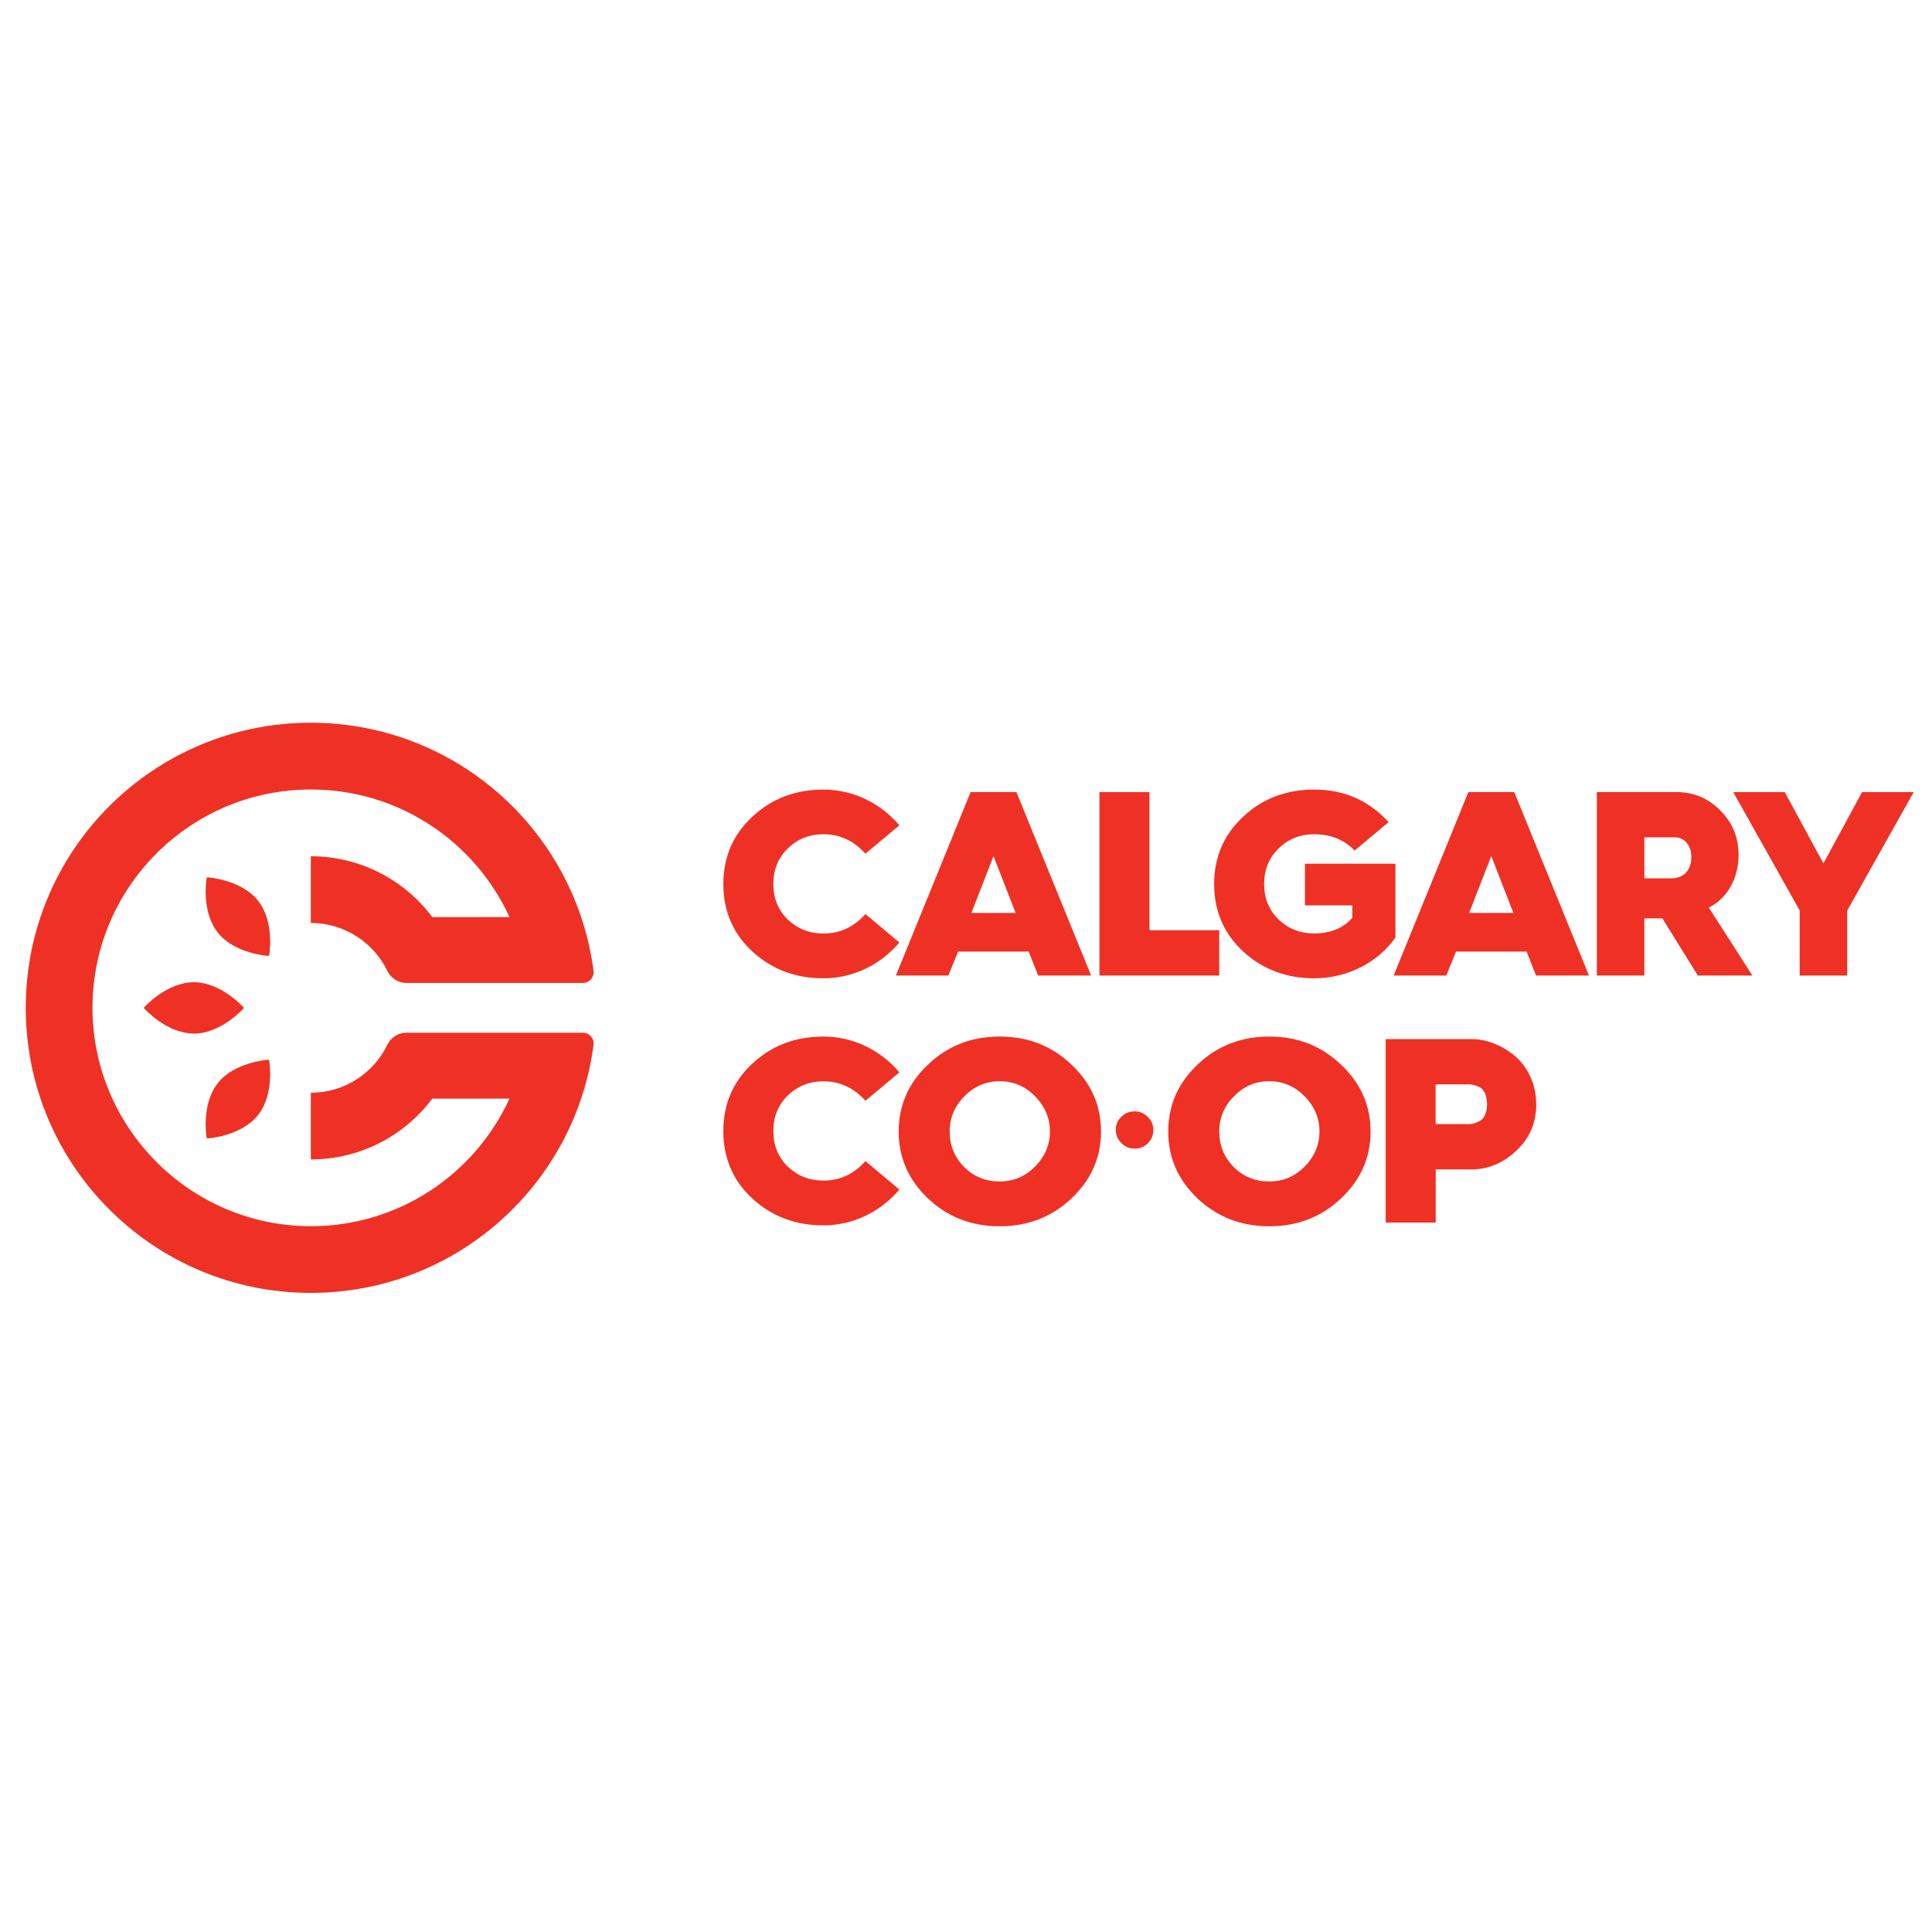 <?xml version="1.0" encoding="UTF-8"?><svg id="uuid-43b6f484-5101-43d3-9de4-9b6549512002" xmlns="http://www.w3.org/2000/svg" viewBox="0 0 250 250"><path d="m25.08,133.74c-3.5,0-6.36-3.18-6.39-3.21l-.06-.07s-.02-.06,0-.08l.06-.07s2.89-3.21,6.39-3.21,6.36,3.18,6.39,3.21l.06.07s.02.06,0,.09l-.06.07s-2.89,3.21-6.39,3.21" style="fill:#ee3124;"/><path d="m28.18,120.67c-2.17-2.74-1.46-6.96-1.45-7l.02-.09s.03-.05.07-.05h.09s4.31.28,6.48,3.02c2.17,2.74,1.46,6.96,1.45,7l-.02.09s-.03.06-.07.05h-.09s-4.32-.28-6.49-3.02" style="fill:#ee3124;"/><path d="m28.18,140.17c-2.17,2.74-1.46,6.96-1.45,7l.02.09s.03.05.07.05h.09s4.31-.28,6.48-3.02c2.17-2.74,1.46-6.96,1.45-7l-.02-.09s-.04-.06-.07-.06h-.09s-4.32.28-6.49,3.02" style="fill:#ee3124;"/><path d="m50.12,135.2c-1.78,3.67-5.54,6.2-9.9,6.2v8.63c6.43,0,12.14-3.09,15.72-7.87h9.99c-4.46,9.74-14.29,16.51-25.7,16.51-15.62,0-28.33-12.78-28.26-28.39.07-15.54,12.7-28.12,28.26-28.12,11.41,0,21.24,6.77,25.7,16.51h-9.99c-3.58-4.78-9.29-7.87-15.72-7.87v8.63c4.35,0,8.12,2.53,9.9,6.2.46.95,1.42,1.56,2.48,1.56h22.83c.84,0,1.48-.74,1.37-1.57-2.35-18.11-17.83-32.1-36.58-32.1-20.38,0-36.89,16.52-36.89,36.89s16.52,36.89,36.89,36.89c18.75,0,34.24-13.99,36.58-32.1.11-.83-.53-1.57-1.37-1.57h-22.83c-1.06,0-2.02.61-2.48,1.56" style="fill:#ee3124;"/><path d="m116.38,106.79l-4.39,3.68c-1.5-1.67-3.3-2.52-5.45-2.52-1.8,0-3.34.61-4.6,1.84-1.26,1.23-1.87,2.76-1.87,4.6s.61,3.37,1.87,4.6c1.26,1.19,2.79,1.81,4.6,1.81,2.15,0,3.95-.85,5.45-2.52l4.39,3.68c-2.45,2.89-5.99,4.63-9.84,4.63-3.61,0-6.67-1.16-9.19-3.47-2.49-2.31-3.75-5.21-3.75-8.72s1.26-6.4,3.75-8.72c2.52-2.35,5.59-3.51,9.19-3.51,3.85,0,7.39,1.74,9.84,4.63" style="fill:#ee3124;"/><path d="m115.93,126.23l9.67-23.74h5.92l9.67,23.74h-6.85l-1.23-3.1h-9.13l-1.26,3.1h-6.81Zm9.77-8.1h5.72l-2.86-7.36-2.86,7.36Z" style="fill:#ee3124;"/><polygon points="142.27 126.23 142.27 102.5 148.74 102.5 148.74 120.37 157.77 120.37 157.77 126.23 142.27 126.23" style="fill:#ee3124;"/><path d="m179.68,106.38l-4.39,3.68c-1.36-1.4-3.1-2.11-5.24-2.11-1.81,0-3.34.61-4.6,1.84-1.26,1.23-1.87,2.76-1.87,4.6s.61,3.37,1.87,4.6c1.26,1.19,2.79,1.8,4.6,1.8,2.11,0,3.75-.68,4.94-2.04v-1.6h-6.13v-5.38h11.71v9.54c-2.21,3.17-6.13,5.28-10.52,5.28-3.61,0-6.67-1.16-9.19-3.47-2.49-2.31-3.75-5.21-3.75-8.72s1.26-6.4,3.75-8.72c2.52-2.35,5.58-3.51,9.19-3.51,3.85,0,7.08,1.4,9.64,4.22" style="fill:#ee3124;"/><path d="m180.34,126.23l9.67-23.74h5.93l9.67,23.74h-6.85l-1.22-3.1h-9.13l-1.26,3.1h-6.81Zm9.77-8.1h5.72l-2.86-7.36-2.86,7.36Z" style="fill:#ee3124;"/><path d="m206.63,126.23v-23.74h10.25c2.23,0,4.14.78,5.73,2.38s2.36,3.51,2.36,5.79c0,3.03-1.52,5.65-3.85,6.78l5.63,8.79h-7.05l-4.59-7.39h-2.33v7.39h-6.15Zm6.15-12.57h3.43c1.65,0,2.65-1.02,2.65-2.79,0-1.5-.94-2.52-2.13-2.52h-3.95v5.31Z" style="fill:#ee3124;"/><polygon points="232.88 126.23 232.88 117.82 224.28 102.5 230.95 102.5 235.95 111.73 240.95 102.5 247.63 102.5 239.03 117.82 239.03 126.23 232.88 126.23" style="fill:#ee3124;"/><path d="m116.38,138.76l-4.39,3.68c-1.5-1.67-3.3-2.52-5.45-2.52-1.8,0-3.34.61-4.6,1.84-1.26,1.23-1.87,2.76-1.87,4.6s.61,3.37,1.87,4.6c1.26,1.19,2.79,1.81,4.6,1.81,2.14,0,3.95-.85,5.45-2.52l4.39,3.68c-2.45,2.89-5.99,4.63-9.84,4.63-3.61,0-6.67-1.16-9.2-3.48-2.49-2.31-3.74-5.21-3.74-8.72s1.26-6.4,3.74-8.72c2.52-2.35,5.59-3.51,9.2-3.51,3.85,0,7.39,1.74,9.84,4.63" style="fill:#ee3124;"/><path d="m138.62,155.1c-2.55,2.39-5.62,3.58-9.26,3.58s-6.71-1.19-9.26-3.58c-2.55-2.42-3.81-5.31-3.81-8.68s1.26-6.27,3.81-8.68c2.55-2.42,5.62-3.61,9.26-3.61s6.71,1.19,9.26,3.61c2.55,2.38,3.85,5.28,3.85,8.68s-1.29,6.27-3.85,8.68m-13.86-4.09c1.26,1.26,2.79,1.87,4.6,1.87s3.3-.65,4.56-1.91c1.29-1.29,1.94-2.83,1.94-4.56s-.65-3.27-1.94-4.56c-1.26-1.29-2.79-1.94-4.56-1.94s-3.3.65-4.56,1.94c-1.26,1.26-1.91,2.79-1.91,4.56s.61,3.34,1.87,4.6" style="fill:#ee3124;"/><path d="m145.11,147.92c-.48-.48-.73-1.04-.73-1.7s.23-1.24.71-1.7c.48-.48,1.06-.71,1.72-.71s1.22.23,1.7.71c.48.46.73,1.03.73,1.7s-.23,1.24-.71,1.72c-.46.46-1.03.69-1.72.69-.66,0-1.22-.23-1.7-.71" style="fill:#ee3124;"/><path d="m173.5,155.1c-2.55,2.39-5.62,3.58-9.26,3.58s-6.71-1.19-9.26-3.58c-2.55-2.42-3.81-5.31-3.81-8.68s1.26-6.27,3.81-8.68c2.55-2.42,5.62-3.61,9.26-3.61s6.71,1.19,9.26,3.61c2.55,2.38,3.85,5.28,3.85,8.68s-1.29,6.27-3.85,8.68m-13.86-4.09c1.26,1.26,2.79,1.87,4.6,1.87s3.3-.65,4.56-1.91c1.29-1.29,1.94-2.83,1.94-4.56s-.65-3.27-1.94-4.56c-1.26-1.29-2.79-1.94-4.56-1.94s-3.3.65-4.56,1.94c-1.26,1.26-1.91,2.79-1.91,4.56s.61,3.34,1.87,4.6" style="fill:#ee3124;"/><path d="m179.31,158.2v-23.74h11.14c1.8,0,3.78.72,5.45,2.08,1.67,1.33,2.89,3.65,2.89,6.37,0,2.42-.89,4.43-2.62,6.03-1.74,1.6-3.64,2.38-5.72,2.38h-4.67v6.88h-6.47Zm6.47-12.74h4.39c.31,0,.61-.07,1.19-.34.65-.27,1.06-1.09,1.06-2.21,0-1.19-.41-2.01-1.06-2.28-.65-.27-.92-.31-1.23-.31h-4.36v5.14Z" style="fill:#ee3124;"/></svg>